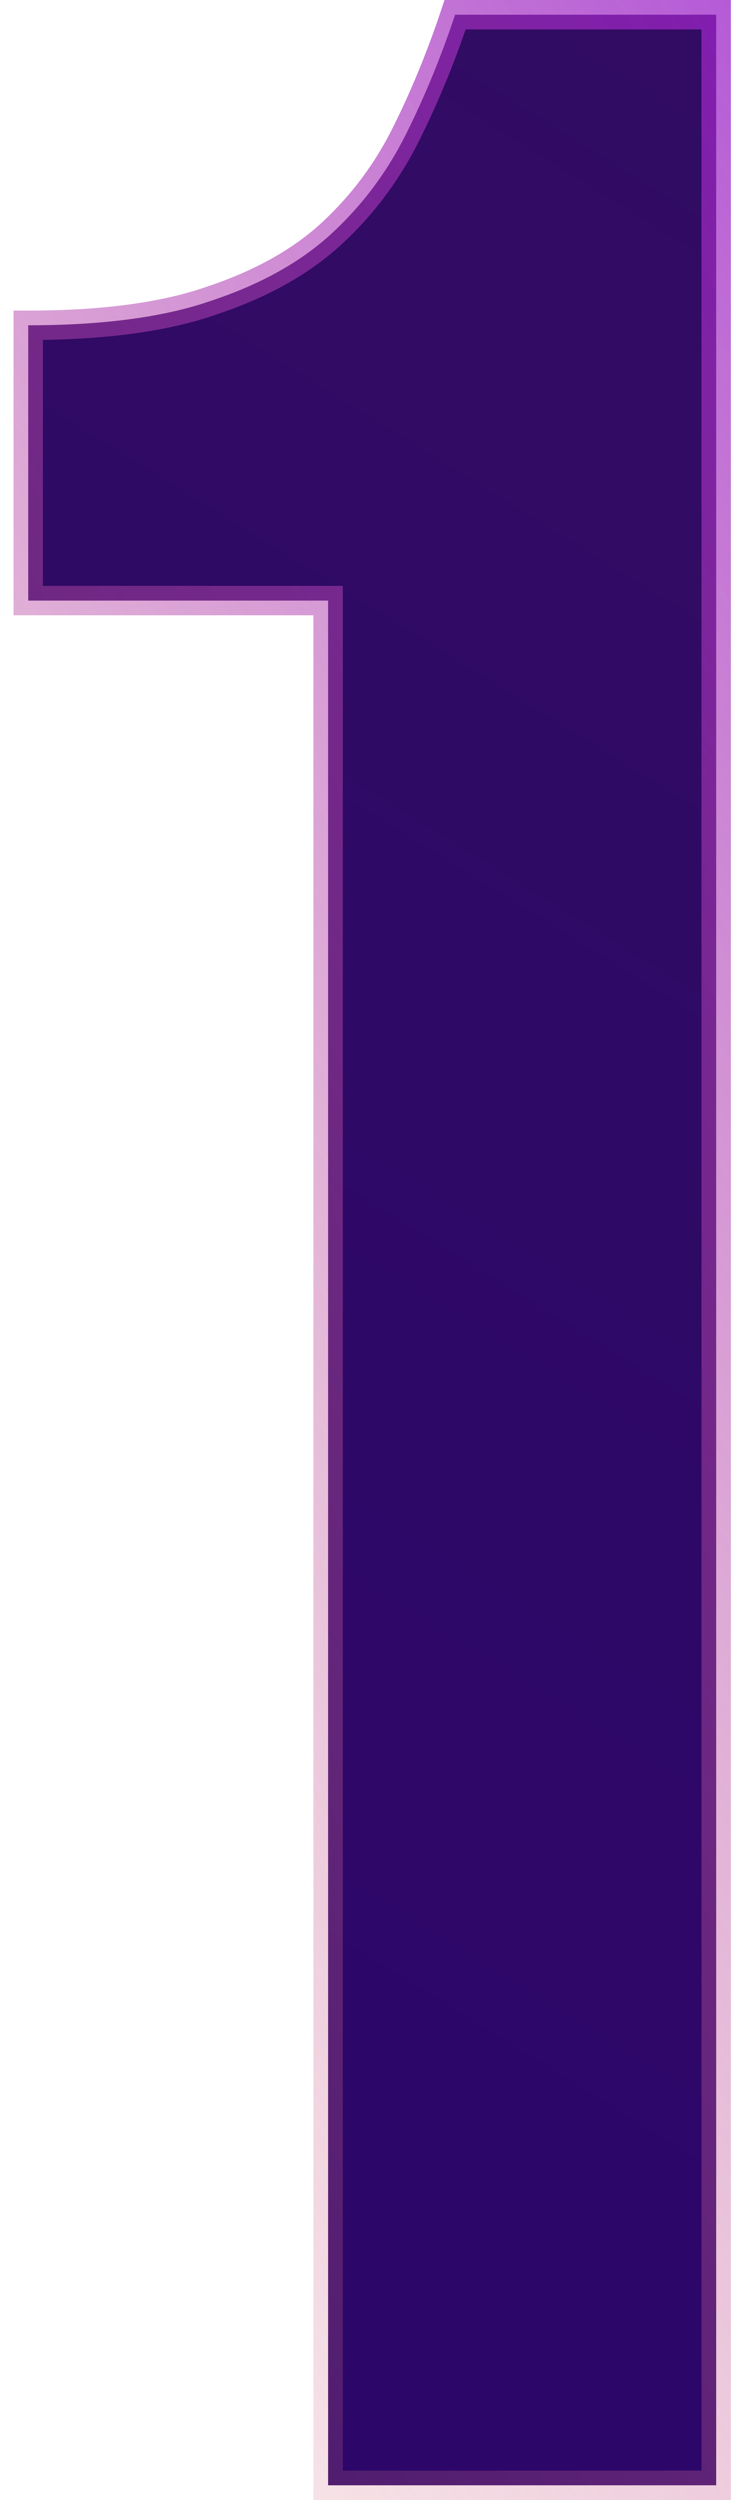 <svg width="50" height="170" viewBox="0 0 50 170" fill="none" xmlns="http://www.w3.org/2000/svg">
<path d="M1.92 22.12C7.04 22.12 11.2 21.56 14.4 20.44C17.76 19.32 20.48 17.8 22.56 15.88C24.64 13.96 26.32 11.72 27.6 9.16C28.88 6.6 30 3.88 30.96 1H48.72V169H22.32V40.84H1.92V22.12Z" fill="#24075B"/>
<path d="M1.92 22.12C7.04 22.12 11.2 21.56 14.4 20.44C17.76 19.32 20.48 17.8 22.56 15.88C24.64 13.96 26.32 11.72 27.6 9.16C28.88 6.6 30 3.88 30.96 1H48.72V169H22.32V40.84H1.92V22.12Z" fill="url(#paint0_linear)" fill-opacity="0.1"/>
<path d="M1.92 22.12V21.12H0.92V22.12H1.92ZM14.4 20.44L14.084 19.491L14.077 19.494L14.07 19.496L14.4 20.44ZM22.56 15.88L23.238 16.615V16.615L22.56 15.88ZM27.6 9.16L28.494 9.607V9.607L27.6 9.16ZM30.96 1V-1.14441e-05H30.239L30.011 0.684L30.96 1ZM48.72 1H49.72V-1.14441e-05H48.72V1ZM48.72 169V170H49.72V169H48.72ZM22.32 169H21.32V170H22.32V169ZM22.32 40.84H23.32V39.84H22.32V40.84ZM1.92 40.84H0.92V41.84H1.92V40.84ZM1.92 23.12C7.101 23.12 11.385 22.555 14.73 21.384L14.07 19.496C11.015 20.565 6.979 21.12 1.92 21.12V23.12ZM14.716 21.389C18.178 20.235 21.031 18.652 23.238 16.615L21.882 15.145C19.929 16.948 17.342 18.405 14.084 19.491L14.716 21.389ZM23.238 16.615C25.408 14.612 27.161 12.274 28.494 9.607L26.706 8.713C25.479 11.166 23.872 13.308 21.882 15.145L23.238 16.615ZM28.494 9.607C29.797 7.002 30.935 4.238 31.909 1.316L30.011 0.684C29.065 3.522 27.963 6.198 26.706 8.713L28.494 9.607ZM30.96 2H48.72V-1.14441e-05H30.96V2ZM47.72 1V169H49.72V1H47.72ZM48.72 168H22.32V170H48.72V168ZM23.32 169V40.84H21.32V169H23.32ZM22.32 39.84H1.92V41.84H22.32V39.84ZM2.92 40.84V22.12H0.92V40.84H2.92Z" fill="url(#paint1_linear)"/>
<defs>
<linearGradient id="paint0_linear" x1="170" y1="-120.5" x2="-88.5" y2="298" gradientUnits="userSpaceOnUse">
<stop stop-color="#E88E6E" stop-opacity="0.88"/>
<stop offset="0.615" stop-color="#8300E9"/>
<stop offset="0.806" stop-color="#8300E9"/>
<stop offset="1" stop-color="#2A0D60"/>
</linearGradient>
<linearGradient id="paint1_linear" x1="55.538" y1="-89.857" x2="-123.469" y2="24.323" gradientUnits="userSpaceOnUse">
<stop stop-color="#8300E9"/>
<stop offset="1" stop-color="#E88E6E" stop-opacity="0"/>
</linearGradient>
</defs>
</svg>
